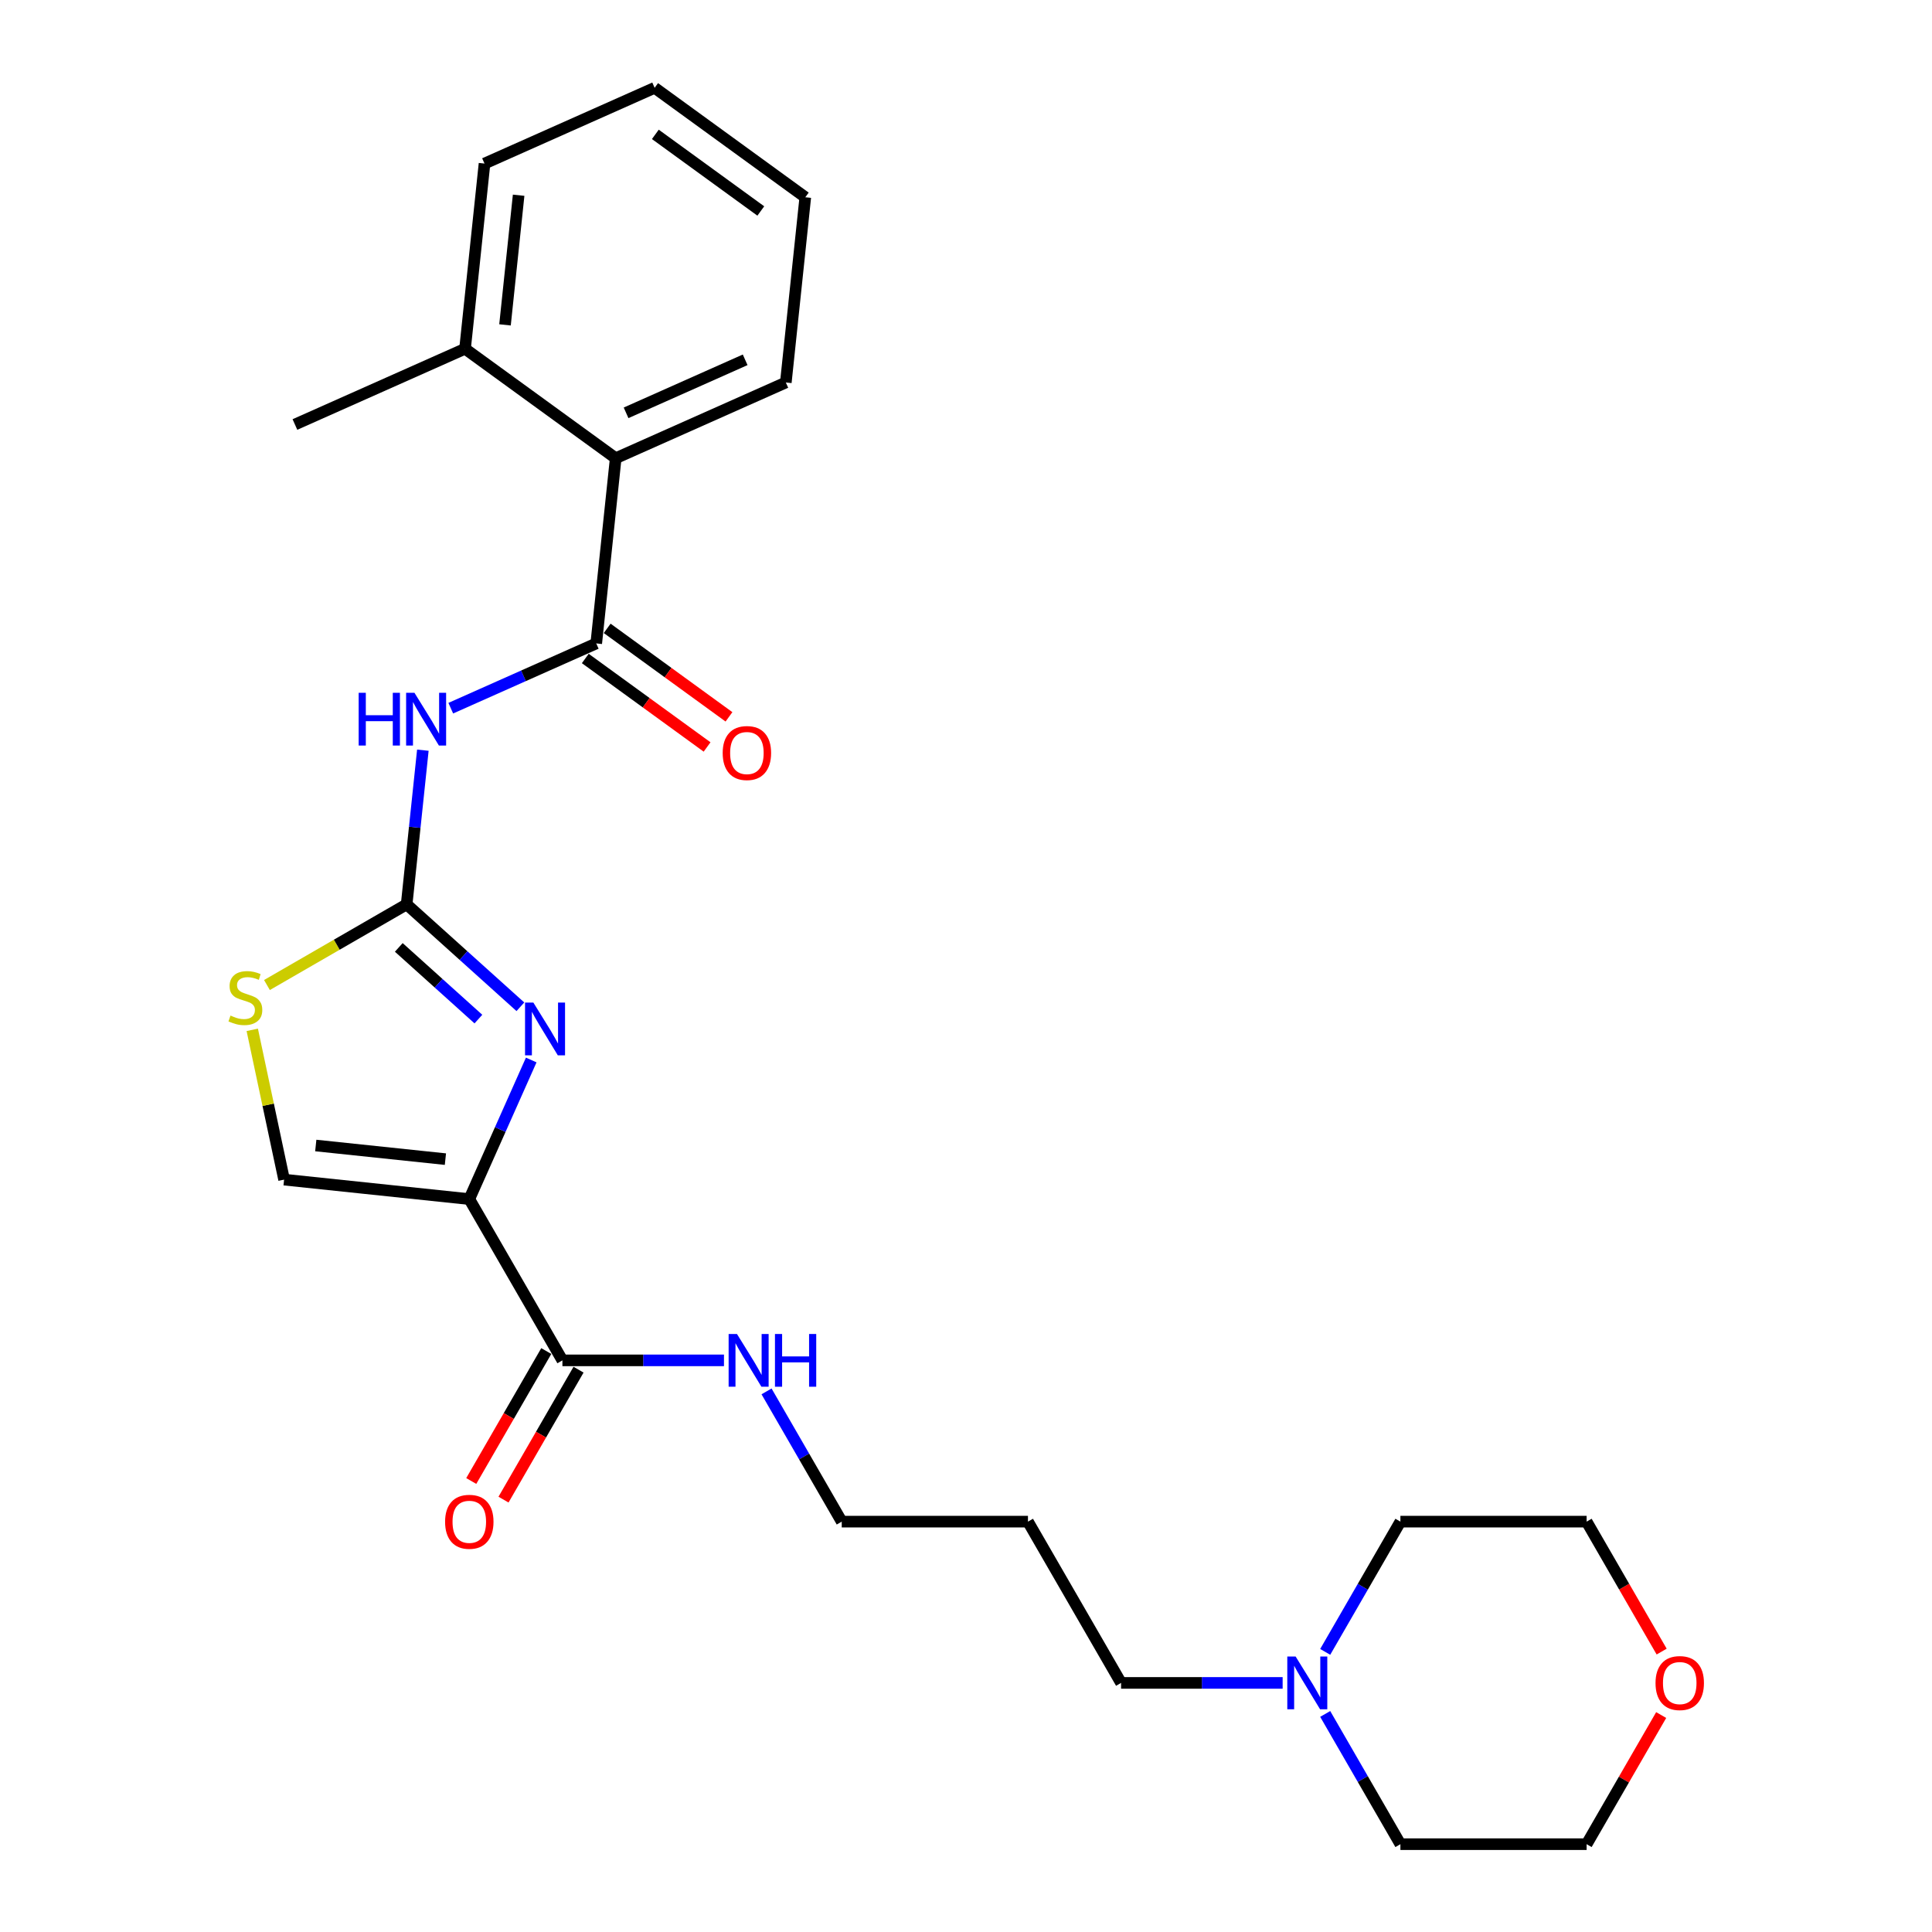 <?xml version='1.0' encoding='iso-8859-1'?>
<svg version='1.1' baseProfile='full'
              xmlns='http://www.w3.org/2000/svg'
                      xmlns:rdkit='http://www.rdkit.org/xml'
                      xmlns:xlink='http://www.w3.org/1999/xlink'
                  xml:space='preserve'
width='1000px' height='1000px' viewBox='0 0 1000 1000'>
<!-- END OF HEADER -->
<rect style='opacity:1.0;fill:#FFFFFF;stroke:none' width='1000' height='1000' x='0' y='0'> </rect>
<path class='bond-0' d='M 396.761,720.181 L 416.222,753.889' style='fill:none;fill-rule:evenodd;stroke:#0000FF;stroke-width:6px;stroke-linecap:butt;stroke-linejoin:miter;stroke-opacity:1' />
<path class='bond-0' d='M 416.222,753.889 L 435.683,787.597' style='fill:none;fill-rule:evenodd;stroke:#000000;stroke-width:6px;stroke-linecap:butt;stroke-linejoin:miter;stroke-opacity:1' />
<path class='bond-1' d='M 374.728,704.123 L 332.915,704.123' style='fill:none;fill-rule:evenodd;stroke:#0000FF;stroke-width:6px;stroke-linecap:butt;stroke-linejoin:miter;stroke-opacity:1' />
<path class='bond-1' d='M 332.915,704.123 L 291.102,704.123' style='fill:none;fill-rule:evenodd;stroke:#000000;stroke-width:6px;stroke-linecap:butt;stroke-linejoin:miter;stroke-opacity:1' />
<path class='bond-2' d='M 282.754,699.303 L 263.338,732.934' style='fill:none;fill-rule:evenodd;stroke:#000000;stroke-width:6px;stroke-linecap:butt;stroke-linejoin:miter;stroke-opacity:1' />
<path class='bond-2' d='M 263.338,732.934 L 243.921,766.565' style='fill:none;fill-rule:evenodd;stroke:#FF0000;stroke-width:6px;stroke-linecap:butt;stroke-linejoin:miter;stroke-opacity:1' />
<path class='bond-2' d='M 299.449,708.942 L 280.032,742.573' style='fill:none;fill-rule:evenodd;stroke:#000000;stroke-width:6px;stroke-linecap:butt;stroke-linejoin:miter;stroke-opacity:1' />
<path class='bond-2' d='M 280.032,742.573 L 260.616,776.204' style='fill:none;fill-rule:evenodd;stroke:#FF0000;stroke-width:6px;stroke-linecap:butt;stroke-linejoin:miter;stroke-opacity:1' />
<path class='bond-3' d='M 291.102,704.123 L 242.908,620.648' style='fill:none;fill-rule:evenodd;stroke:#000000;stroke-width:6px;stroke-linecap:butt;stroke-linejoin:miter;stroke-opacity:1' />
<path class='bond-4' d='M 663.891,871.071 L 622.078,871.071' style='fill:none;fill-rule:evenodd;stroke:#0000FF;stroke-width:6px;stroke-linecap:butt;stroke-linejoin:miter;stroke-opacity:1' />
<path class='bond-4' d='M 622.078,871.071 L 580.265,871.071' style='fill:none;fill-rule:evenodd;stroke:#000000;stroke-width:6px;stroke-linecap:butt;stroke-linejoin:miter;stroke-opacity:1' />
<path class='bond-5' d='M 685.924,855.013 L 705.385,821.305' style='fill:none;fill-rule:evenodd;stroke:#0000FF;stroke-width:6px;stroke-linecap:butt;stroke-linejoin:miter;stroke-opacity:1' />
<path class='bond-5' d='M 705.385,821.305 L 724.847,787.597' style='fill:none;fill-rule:evenodd;stroke:#000000;stroke-width:6px;stroke-linecap:butt;stroke-linejoin:miter;stroke-opacity:1' />
<path class='bond-6' d='M 685.924,887.129 L 705.385,920.837' style='fill:none;fill-rule:evenodd;stroke:#0000FF;stroke-width:6px;stroke-linecap:butt;stroke-linejoin:miter;stroke-opacity:1' />
<path class='bond-6' d='M 705.385,920.837 L 724.847,954.545' style='fill:none;fill-rule:evenodd;stroke:#000000;stroke-width:6px;stroke-linecap:butt;stroke-linejoin:miter;stroke-opacity:1' />
<path class='bond-7' d='M 859.823,887.708 L 840.529,921.127' style='fill:none;fill-rule:evenodd;stroke:#FF0000;stroke-width:6px;stroke-linecap:butt;stroke-linejoin:miter;stroke-opacity:1' />
<path class='bond-7' d='M 840.529,921.127 L 821.234,954.545' style='fill:none;fill-rule:evenodd;stroke:#000000;stroke-width:6px;stroke-linecap:butt;stroke-linejoin:miter;stroke-opacity:1' />
<path class='bond-8' d='M 860.068,854.859 L 840.651,821.228' style='fill:none;fill-rule:evenodd;stroke:#FF0000;stroke-width:6px;stroke-linecap:butt;stroke-linejoin:miter;stroke-opacity:1' />
<path class='bond-8' d='M 840.651,821.228 L 821.234,787.597' style='fill:none;fill-rule:evenodd;stroke:#000000;stroke-width:6px;stroke-linecap:butt;stroke-linejoin:miter;stroke-opacity:1' />
<path class='bond-9' d='M 242.908,620.648 L 147.048,610.573' style='fill:none;fill-rule:evenodd;stroke:#000000;stroke-width:6px;stroke-linecap:butt;stroke-linejoin:miter;stroke-opacity:1' />
<path class='bond-9' d='M 230.544,599.965 L 163.442,592.913' style='fill:none;fill-rule:evenodd;stroke:#000000;stroke-width:6px;stroke-linecap:butt;stroke-linejoin:miter;stroke-opacity:1' />
<path class='bond-10' d='M 242.908,620.648 L 258.935,584.65' style='fill:none;fill-rule:evenodd;stroke:#000000;stroke-width:6px;stroke-linecap:butt;stroke-linejoin:miter;stroke-opacity:1' />
<path class='bond-10' d='M 258.935,584.65 L 274.963,548.652' style='fill:none;fill-rule:evenodd;stroke:#0000FF;stroke-width:6px;stroke-linecap:butt;stroke-linejoin:miter;stroke-opacity:1' />
<path class='bond-11' d='M 147.048,610.573 L 138.809,571.809' style='fill:none;fill-rule:evenodd;stroke:#000000;stroke-width:6px;stroke-linecap:butt;stroke-linejoin:miter;stroke-opacity:1' />
<path class='bond-11' d='M 138.809,571.809 L 130.569,533.044' style='fill:none;fill-rule:evenodd;stroke:#CCCC00;stroke-width:6px;stroke-linecap:butt;stroke-linejoin:miter;stroke-opacity:1' />
<path class='bond-12' d='M 138.17,509.848 L 174.326,488.973' style='fill:none;fill-rule:evenodd;stroke:#CCCC00;stroke-width:6px;stroke-linecap:butt;stroke-linejoin:miter;stroke-opacity:1' />
<path class='bond-12' d='M 174.326,488.973 L 210.482,468.098' style='fill:none;fill-rule:evenodd;stroke:#000000;stroke-width:6px;stroke-linecap:butt;stroke-linejoin:miter;stroke-opacity:1' />
<path class='bond-13' d='M 210.482,468.098 L 239.916,494.601' style='fill:none;fill-rule:evenodd;stroke:#000000;stroke-width:6px;stroke-linecap:butt;stroke-linejoin:miter;stroke-opacity:1' />
<path class='bond-13' d='M 239.916,494.601 L 269.351,521.103' style='fill:none;fill-rule:evenodd;stroke:#0000FF;stroke-width:6px;stroke-linecap:butt;stroke-linejoin:miter;stroke-opacity:1' />
<path class='bond-13' d='M 206.413,490.375 L 227.017,508.927' style='fill:none;fill-rule:evenodd;stroke:#000000;stroke-width:6px;stroke-linecap:butt;stroke-linejoin:miter;stroke-opacity:1' />
<path class='bond-13' d='M 227.017,508.927 L 247.621,527.478' style='fill:none;fill-rule:evenodd;stroke:#0000FF;stroke-width:6px;stroke-linecap:butt;stroke-linejoin:miter;stroke-opacity:1' />
<path class='bond-14' d='M 210.482,468.098 L 214.676,428.197' style='fill:none;fill-rule:evenodd;stroke:#000000;stroke-width:6px;stroke-linecap:butt;stroke-linejoin:miter;stroke-opacity:1' />
<path class='bond-14' d='M 214.676,428.197 L 218.87,388.296' style='fill:none;fill-rule:evenodd;stroke:#0000FF;stroke-width:6px;stroke-linecap:butt;stroke-linejoin:miter;stroke-opacity:1' />
<path class='bond-15' d='M 233.319,366.556 L 270.966,349.795' style='fill:none;fill-rule:evenodd;stroke:#0000FF;stroke-width:6px;stroke-linecap:butt;stroke-linejoin:miter;stroke-opacity:1' />
<path class='bond-15' d='M 270.966,349.795 L 308.612,333.034' style='fill:none;fill-rule:evenodd;stroke:#000000;stroke-width:6px;stroke-linecap:butt;stroke-linejoin:miter;stroke-opacity:1' />
<path class='bond-16' d='M 308.612,333.034 L 318.687,237.174' style='fill:none;fill-rule:evenodd;stroke:#000000;stroke-width:6px;stroke-linecap:butt;stroke-linejoin:miter;stroke-opacity:1' />
<path class='bond-17' d='M 302.947,340.832 L 334.466,363.732' style='fill:none;fill-rule:evenodd;stroke:#000000;stroke-width:6px;stroke-linecap:butt;stroke-linejoin:miter;stroke-opacity:1' />
<path class='bond-17' d='M 334.466,363.732 L 365.986,386.632' style='fill:none;fill-rule:evenodd;stroke:#FF0000;stroke-width:6px;stroke-linecap:butt;stroke-linejoin:miter;stroke-opacity:1' />
<path class='bond-17' d='M 314.278,325.236 L 345.797,348.136' style='fill:none;fill-rule:evenodd;stroke:#000000;stroke-width:6px;stroke-linecap:butt;stroke-linejoin:miter;stroke-opacity:1' />
<path class='bond-17' d='M 345.797,348.136 L 377.317,371.036' style='fill:none;fill-rule:evenodd;stroke:#FF0000;stroke-width:6px;stroke-linecap:butt;stroke-linejoin:miter;stroke-opacity:1' />
<path class='bond-18' d='M 318.687,237.174 L 406.742,197.97' style='fill:none;fill-rule:evenodd;stroke:#000000;stroke-width:6px;stroke-linecap:butt;stroke-linejoin:miter;stroke-opacity:1' />
<path class='bond-18' d='M 324.055,213.682 L 385.693,186.239' style='fill:none;fill-rule:evenodd;stroke:#000000;stroke-width:6px;stroke-linecap:butt;stroke-linejoin:miter;stroke-opacity:1' />
<path class='bond-19' d='M 318.687,237.174 L 240.708,180.519' style='fill:none;fill-rule:evenodd;stroke:#000000;stroke-width:6px;stroke-linecap:butt;stroke-linejoin:miter;stroke-opacity:1' />
<path class='bond-20' d='M 406.742,197.97 L 416.817,102.11' style='fill:none;fill-rule:evenodd;stroke:#000000;stroke-width:6px;stroke-linecap:butt;stroke-linejoin:miter;stroke-opacity:1' />
<path class='bond-21' d='M 416.817,102.11 L 338.838,45.455' style='fill:none;fill-rule:evenodd;stroke:#000000;stroke-width:6px;stroke-linecap:butt;stroke-linejoin:miter;stroke-opacity:1' />
<path class='bond-21' d='M 393.789,109.207 L 339.204,69.549' style='fill:none;fill-rule:evenodd;stroke:#000000;stroke-width:6px;stroke-linecap:butt;stroke-linejoin:miter;stroke-opacity:1' />
<path class='bond-22' d='M 338.838,45.455 L 250.783,84.659' style='fill:none;fill-rule:evenodd;stroke:#000000;stroke-width:6px;stroke-linecap:butt;stroke-linejoin:miter;stroke-opacity:1' />
<path class='bond-23' d='M 250.783,84.659 L 240.708,180.519' style='fill:none;fill-rule:evenodd;stroke:#000000;stroke-width:6px;stroke-linecap:butt;stroke-linejoin:miter;stroke-opacity:1' />
<path class='bond-23' d='M 268.444,101.053 L 261.391,168.155' style='fill:none;fill-rule:evenodd;stroke:#000000;stroke-width:6px;stroke-linecap:butt;stroke-linejoin:miter;stroke-opacity:1' />
<path class='bond-24' d='M 240.708,180.519 L 152.653,219.723' style='fill:none;fill-rule:evenodd;stroke:#000000;stroke-width:6px;stroke-linecap:butt;stroke-linejoin:miter;stroke-opacity:1' />
<path class='bond-25' d='M 580.265,871.071 L 532.071,787.597' style='fill:none;fill-rule:evenodd;stroke:#000000;stroke-width:6px;stroke-linecap:butt;stroke-linejoin:miter;stroke-opacity:1' />
<path class='bond-26' d='M 532.071,787.597 L 435.683,787.597' style='fill:none;fill-rule:evenodd;stroke:#000000;stroke-width:6px;stroke-linecap:butt;stroke-linejoin:miter;stroke-opacity:1' />
<path class='bond-27' d='M 724.847,787.597 L 821.234,787.597' style='fill:none;fill-rule:evenodd;stroke:#000000;stroke-width:6px;stroke-linecap:butt;stroke-linejoin:miter;stroke-opacity:1' />
<path class='bond-28' d='M 724.847,954.545 L 821.234,954.545' style='fill:none;fill-rule:evenodd;stroke:#000000;stroke-width:6px;stroke-linecap:butt;stroke-linejoin:miter;stroke-opacity:1' />
<path  class='atom-0' d='M 381.456 690.474
L 390.4 704.932
Q 391.287 706.359, 392.714 708.942
Q 394.14 711.525, 394.217 711.68
L 394.217 690.474
L 397.842 690.474
L 397.842 717.771
L 394.102 717.771
L 384.502 701.964
Q 383.383 700.113, 382.188 697.992
Q 381.032 695.872, 380.685 695.216
L 380.685 717.771
L 377.138 717.771
L 377.138 690.474
L 381.456 690.474
' fill='#0000FF'/>
<path  class='atom-0' d='M 401.119 690.474
L 404.82 690.474
L 404.82 702.079
L 418.777 702.079
L 418.777 690.474
L 422.478 690.474
L 422.478 717.771
L 418.777 717.771
L 418.777 705.164
L 404.82 705.164
L 404.82 717.771
L 401.119 717.771
L 401.119 690.474
' fill='#0000FF'/>
<path  class='atom-2' d='M 670.619 857.423
L 679.564 871.881
Q 680.45 873.307, 681.877 875.891
Q 683.304 878.474, 683.381 878.628
L 683.381 857.423
L 687.005 857.423
L 687.005 884.72
L 683.265 884.72
L 673.665 868.912
Q 672.547 867.061, 671.351 864.941
Q 670.195 862.82, 669.848 862.165
L 669.848 884.72
L 666.301 884.72
L 666.301 857.423
L 670.619 857.423
' fill='#0000FF'/>
<path  class='atom-3' d='M 230.378 787.674
Q 230.378 781.12, 233.616 777.457
Q 236.855 773.794, 242.908 773.794
Q 248.961 773.794, 252.2 777.457
Q 255.438 781.12, 255.438 787.674
Q 255.438 794.306, 252.161 798.084
Q 248.884 801.824, 242.908 801.824
Q 236.893 801.824, 233.616 798.084
Q 230.378 794.344, 230.378 787.674
M 242.908 798.739
Q 247.072 798.739, 249.308 795.963
Q 251.583 793.149, 251.583 787.674
Q 251.583 782.315, 249.308 779.616
Q 247.072 776.879, 242.908 776.879
Q 238.744 776.879, 236.469 779.578
Q 234.233 782.276, 234.233 787.674
Q 234.233 793.187, 236.469 795.963
Q 238.744 798.739, 242.908 798.739
' fill='#FF0000'/>
<path  class='atom-4' d='M 856.898 871.148
Q 856.898 864.594, 860.137 860.931
Q 863.375 857.268, 869.428 857.268
Q 875.481 857.268, 878.72 860.931
Q 881.959 864.594, 881.959 871.148
Q 881.959 877.78, 878.682 881.558
Q 875.404 885.298, 869.428 885.298
Q 863.414 885.298, 860.137 881.558
Q 856.898 877.818, 856.898 871.148
M 869.428 882.214
Q 873.592 882.214, 875.828 879.438
Q 878.103 876.623, 878.103 871.148
Q 878.103 865.789, 875.828 863.09
Q 873.592 860.353, 869.428 860.353
Q 865.264 860.353, 862.99 863.052
Q 860.753 865.751, 860.753 871.148
Q 860.753 876.662, 862.99 879.438
Q 865.264 882.214, 869.428 882.214
' fill='#FF0000'/>
<path  class='atom-7' d='M 119.297 525.661
Q 119.605 525.776, 120.878 526.316
Q 122.15 526.856, 123.538 527.203
Q 124.965 527.511, 126.353 527.511
Q 128.936 527.511, 130.439 526.278
Q 131.943 525.005, 131.943 522.808
Q 131.943 521.304, 131.172 520.379
Q 130.439 519.453, 129.283 518.952
Q 128.126 518.451, 126.198 517.873
Q 123.769 517.14, 122.304 516.446
Q 120.878 515.752, 119.837 514.287
Q 118.834 512.822, 118.834 510.354
Q 118.834 506.923, 121.148 504.802
Q 123.5 502.682, 128.126 502.682
Q 131.288 502.682, 134.873 504.185
L 133.987 507.154
Q 130.709 505.805, 128.242 505.805
Q 125.582 505.805, 124.116 506.923
Q 122.651 508.002, 122.69 509.892
Q 122.69 511.357, 123.422 512.243
Q 124.194 513.13, 125.273 513.631
Q 126.391 514.133, 128.242 514.711
Q 130.709 515.482, 132.174 516.253
Q 133.64 517.024, 134.681 518.605
Q 135.76 520.147, 135.76 522.808
Q 135.76 526.586, 133.215 528.629
Q 130.709 530.634, 126.507 530.634
Q 124.078 530.634, 122.227 530.094
Q 120.415 529.593, 118.256 528.707
L 119.297 525.661
' fill='#CCCC00'/>
<path  class='atom-9' d='M 276.078 518.945
L 285.023 533.404
Q 285.91 534.83, 287.337 537.413
Q 288.763 539.996, 288.84 540.151
L 288.84 518.945
L 292.464 518.945
L 292.464 546.242
L 288.725 546.242
L 279.124 530.435
Q 278.006 528.584, 276.811 526.464
Q 275.654 524.343, 275.307 523.688
L 275.307 546.242
L 271.76 546.242
L 271.76 518.945
L 276.078 518.945
' fill='#0000FF'/>
<path  class='atom-10' d='M 185.646 358.59
L 189.347 358.59
L 189.347 370.195
L 203.304 370.195
L 203.304 358.59
L 207.005 358.59
L 207.005 385.887
L 203.304 385.887
L 203.304 373.279
L 189.347 373.279
L 189.347 385.887
L 185.646 385.887
L 185.646 358.59
' fill='#0000FF'/>
<path  class='atom-10' d='M 214.524 358.59
L 223.468 373.048
Q 224.355 374.474, 225.782 377.058
Q 227.208 379.641, 227.285 379.795
L 227.285 358.59
L 230.91 358.59
L 230.91 385.887
L 227.17 385.887
L 217.57 370.079
Q 216.451 368.228, 215.256 366.108
Q 214.1 363.987, 213.753 363.332
L 213.753 385.887
L 210.206 385.887
L 210.206 358.59
L 214.524 358.59
' fill='#0000FF'/>
<path  class='atom-13' d='M 374.061 389.766
Q 374.061 383.212, 377.3 379.549
Q 380.538 375.886, 386.591 375.886
Q 392.645 375.886, 395.883 379.549
Q 399.122 383.212, 399.122 389.766
Q 399.122 396.398, 395.845 400.176
Q 392.568 403.916, 386.591 403.916
Q 380.577 403.916, 377.3 400.176
Q 374.061 396.436, 374.061 389.766
M 386.591 400.831
Q 390.755 400.831, 392.992 398.055
Q 395.266 395.241, 395.266 389.766
Q 395.266 384.407, 392.992 381.708
Q 390.755 378.971, 386.591 378.971
Q 382.428 378.971, 380.153 381.67
Q 377.917 384.368, 377.917 389.766
Q 377.917 395.28, 380.153 398.055
Q 382.428 400.831, 386.591 400.831
' fill='#FF0000'/>
</svg>
